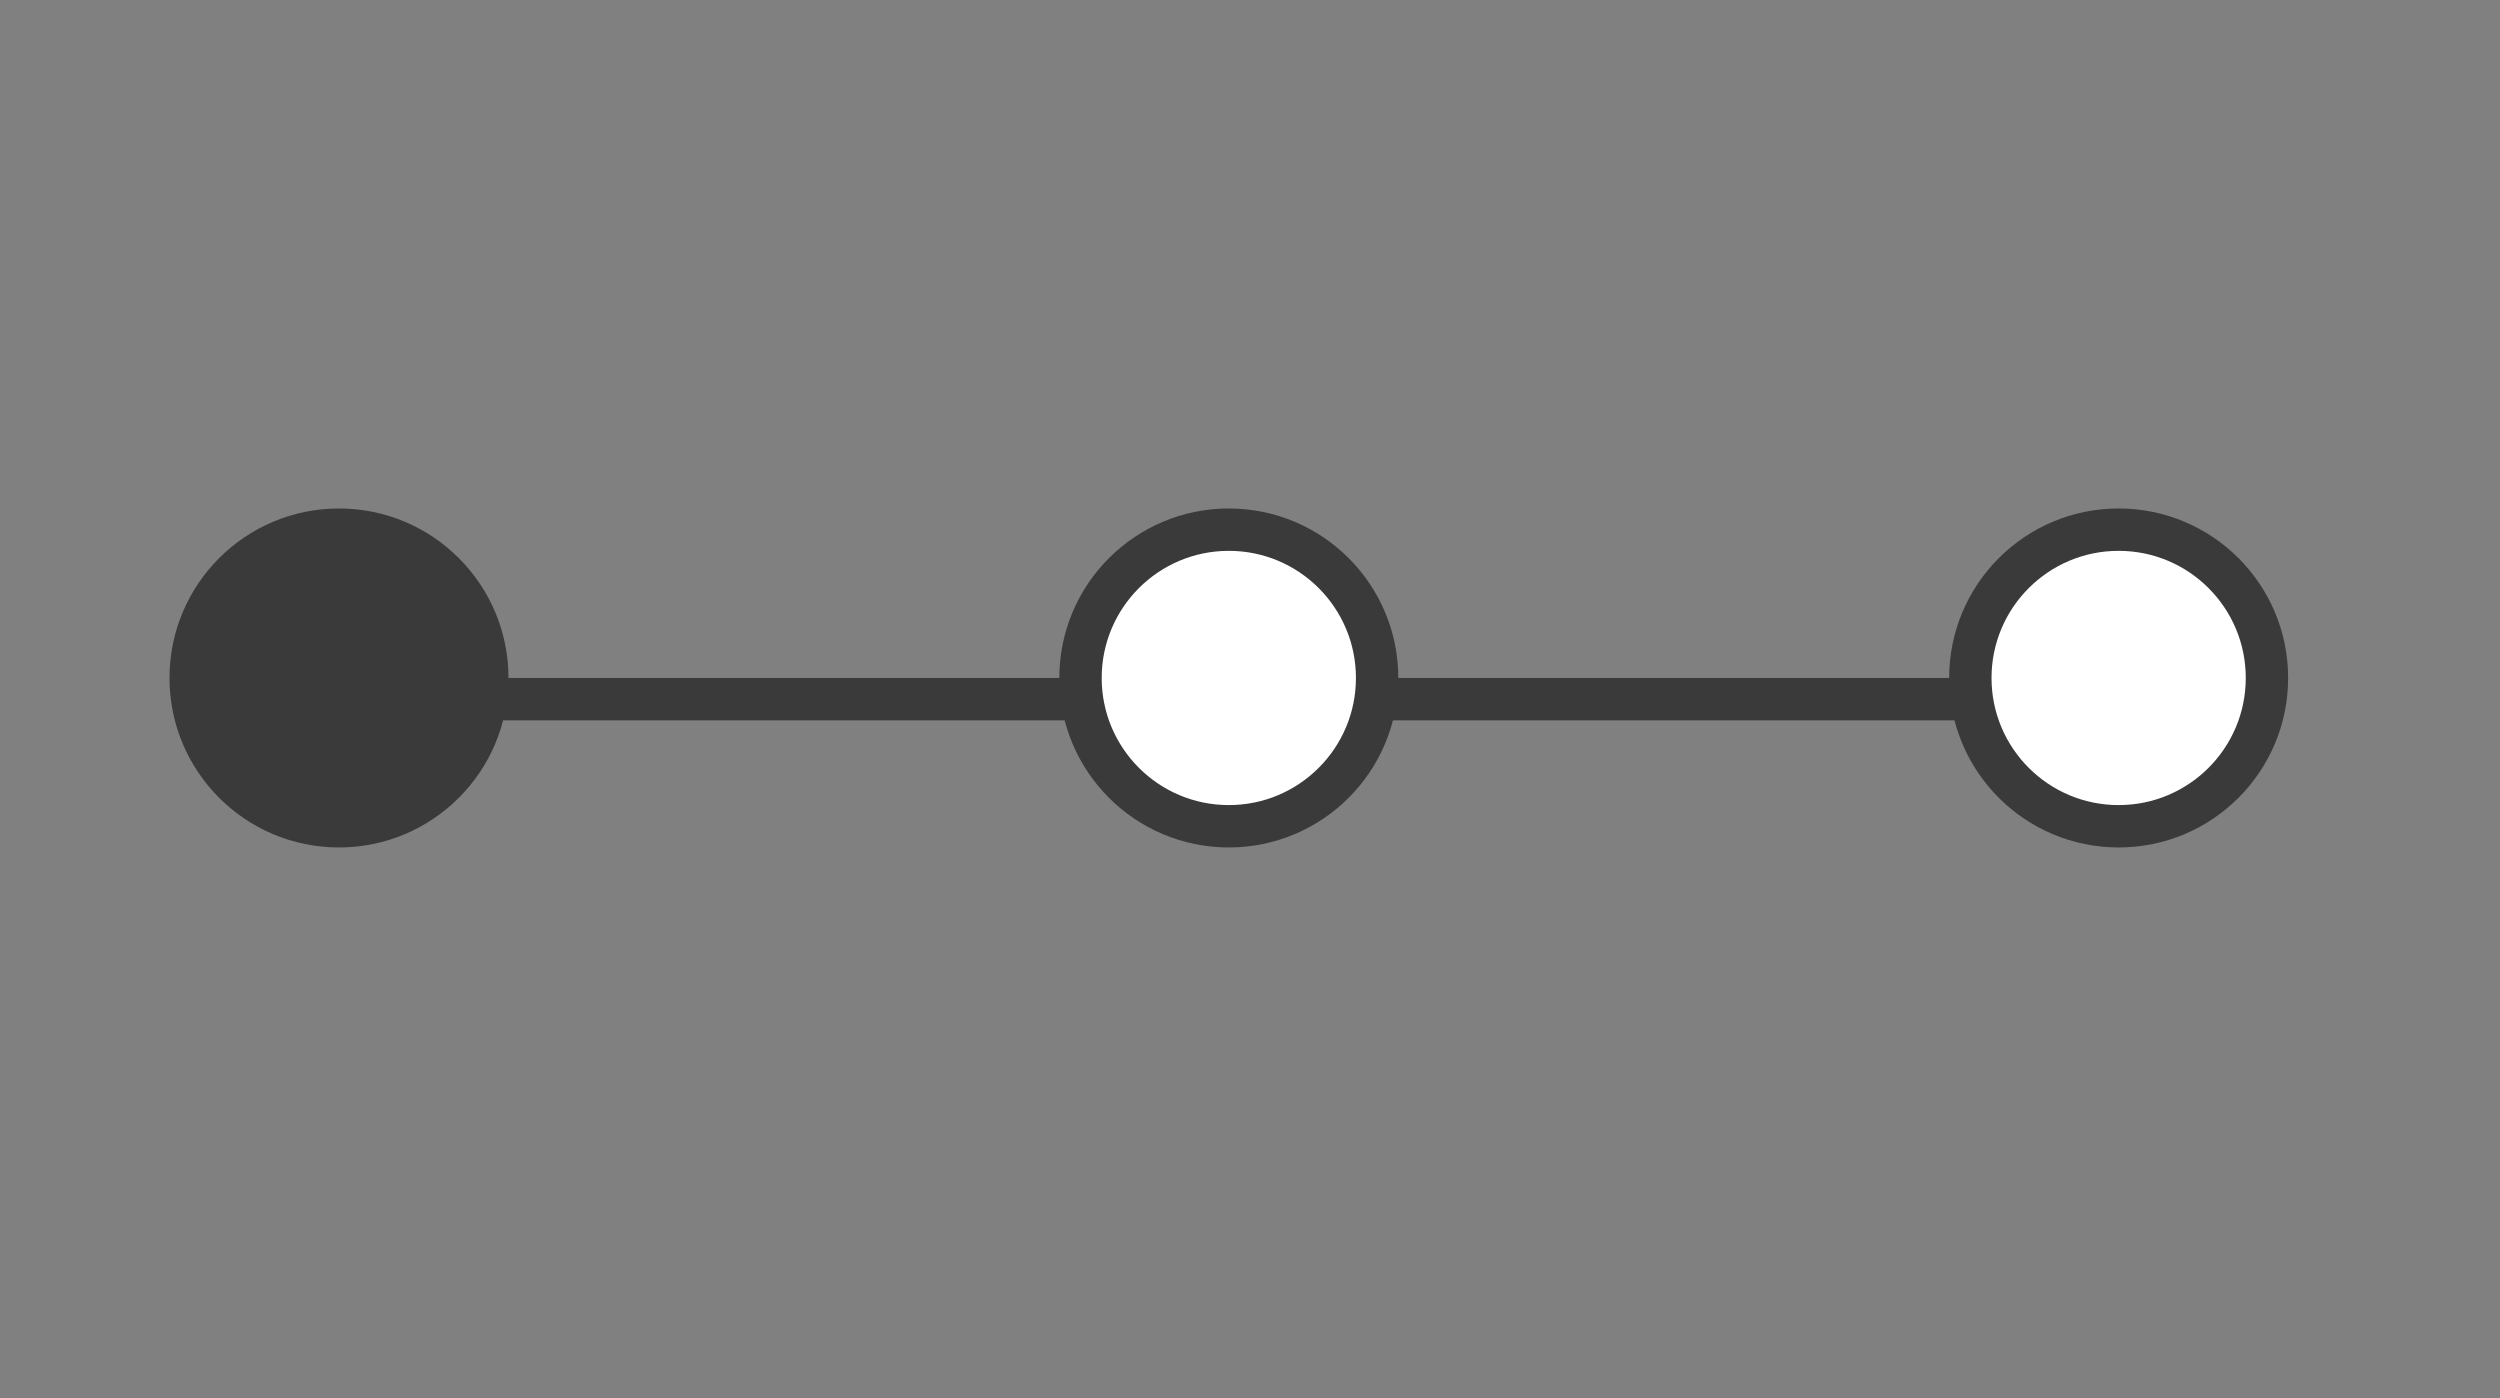 <svg width="59" height="33" viewBox="0 0 59 33" fill="none" xmlns="http://www.w3.org/2000/svg">
<rect x="0" y="0" width="59" height="33" fill="#808080" stroke="none"/>
<line x1="8" y1="16.5" x2="50" y2="16.5" stroke="#3A3A3A"/>
<circle r="3.5" transform="matrix(1 0 0 -1 8 16)" fill="#3A3A3A" stroke="#3A3A3A"/>
<circle r="3.5" transform="matrix(1 0 0 -1 29 16)" fill="white" stroke="#3A3A3A"/>
<circle r="3.5" transform="matrix(1 0 0 -1 50 16)" fill="white" stroke="#3A3A3A"/>
</svg>
